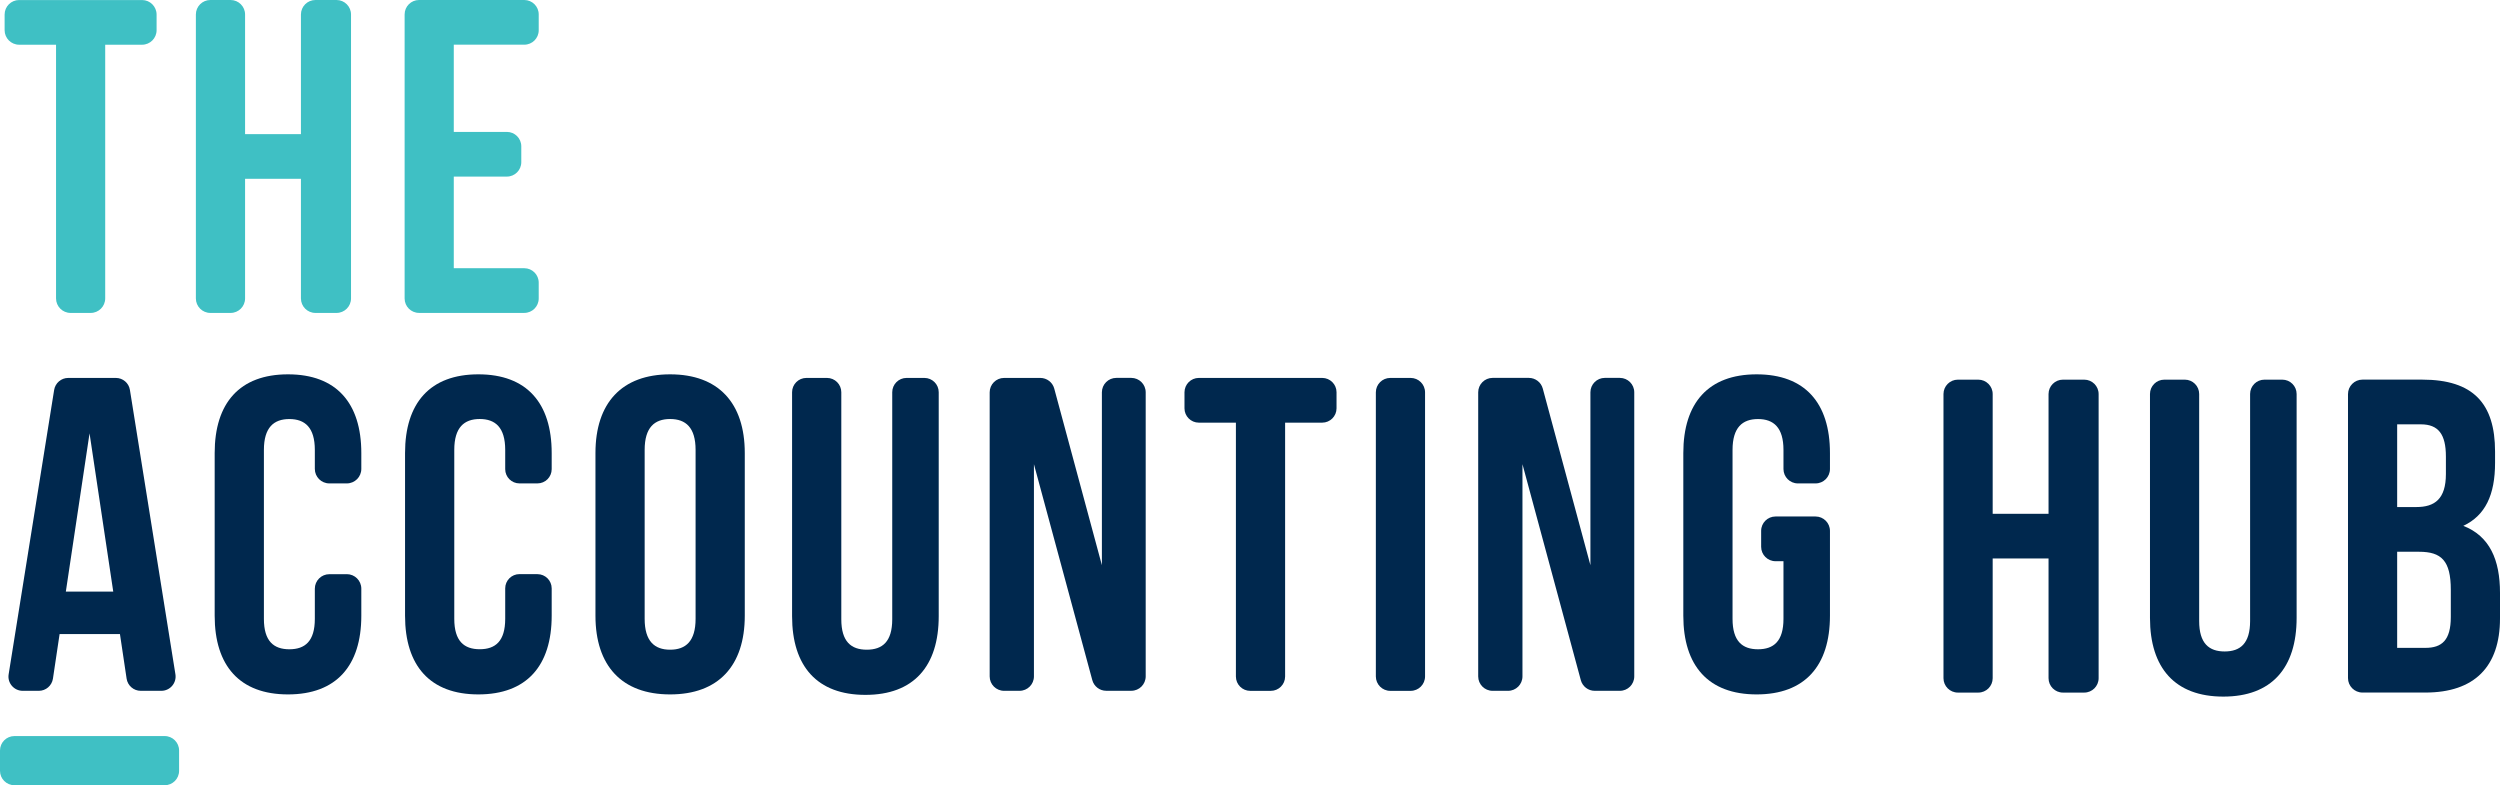 <svg xmlns:inkscape="http://www.inkscape.org/namespaces/inkscape" xmlns:sodipodi="http://sodipodi.sourceforge.net/DTD/sodipodi-0.dtd" xmlns="http://www.w3.org/2000/svg" xmlns:svg="http://www.w3.org/2000/svg" id="Layer_1" x="0px" y="0px" viewBox="0 0 708.87 222.65" xml:space="preserve" sodipodi:docname="TheAccountingHub-logo-cmyk.svg" width="708.87" height="222.65" inkscape:version="1.3 (0e150ed6c4, 2023-07-21)"><defs id="defs17"></defs>
<style type="text/css" id="style1">
	.st0{fill:#3FC0C4;}
	.st1{fill:#00284E;}
</style>
<g id="g17" transform="translate(-66.51,-186.31)">
	<g id="g16">
		<path class="st0" d="m 71.94,186.32 h 34.85 c 2.28,0 4.12,1.85 4.12,4.12 v 4.43 c 0,2.28 -1.85,4.12 -4.12,4.12 H 96.34 v 71.93 c 0,2.28 -1.85,4.12 -4.12,4.12 h -5.7 c -2.28,0 -4.12,-1.85 -4.12,-4.12 V 198.99 H 71.94 c -2.28,0 -4.12,-1.85 -4.12,-4.12 v -4.43 c 0,-2.28 1.84,-4.12 4.12,-4.12 z" id="path1"></path>
		<path class="st0" d="m 131.89,275.04 h -5.73 c -2.27,0 -4.11,-1.84 -4.11,-4.11 v -80.51 c 0,-2.27 1.84,-4.11 4.11,-4.11 h 5.73 c 2.27,0 4.11,1.84 4.11,4.11 v 33.92 h 15.84 v -33.92 c 0,-2.27 1.84,-4.11 4.11,-4.11 h 5.98 c 2.27,0 4.11,1.84 4.11,4.11 v 80.51 c 0,2.27 -1.84,4.11 -4.11,4.11 h -5.98 c -2.27,0 -4.11,-1.84 -4.11,-4.11 V 237.01 H 136 v 33.92 c 0,2.27 -1.84,4.11 -4.11,4.11 z" id="path2"></path>
		<path class="st0" d="m 195.18,223.71 h 15.05 c 2.26,0 4.09,1.83 4.09,4.09 v 4.49 c 0,2.26 -1.83,4.09 -4.09,4.09 h -15.05 v 25.98 h 19.99 c 2.26,0 4.09,1.83 4.09,4.09 v 4.49 c 0,2.26 -1.83,4.09 -4.09,4.09 h -29.84 c -2.26,0 -4.09,-1.83 -4.09,-4.09 V 190.4 c 0,-2.26 1.83,-4.09 4.09,-4.09 h 29.84 c 2.26,0 4.09,1.83 4.09,4.09 v 4.49 c 0,2.26 -1.83,4.09 -4.09,4.09 h -19.99 z" id="path3"></path>
		<path class="st1" d="m 112.25,382.19 h -5.84 c -2,0 -3.7,-1.47 -4,-3.45 l -1.89,-12.65 H 83.41 l -1.89,12.65 c -0.3,1.98 -2,3.45 -4,3.45 h -4.57 c -2.49,0 -4.39,-2.23 -3.99,-4.68 l 12.9,-80.63 c 0.31,-1.96 2.01,-3.41 3.99,-3.41 h 13.51 c 1.99,0 3.68,1.44 3.99,3.41 l 12.9,80.63 c 0.39,2.45 -1.51,4.68 -4,4.68 z M 85.18,354.05 H 98.62 L 91.9,309.18 Z" id="path4"></path>
		<path class="st1" d="m 164.84,349.11 c 2.28,0 4.12,1.84 4.12,4.12 v 7.67 c 0,14.2 -7.1,22.31 -20.79,22.31 -13.69,0 -20.79,-8.11 -20.79,-22.31 v -46.14 c 0,-14.2 7.1,-22.31 20.79,-22.31 13.69,0 20.79,8.11 20.79,22.31 v 4.5 c 0,2.28 -1.84,4.12 -4.12,4.12 h -4.94 c -2.28,0 -4.12,-1.84 -4.12,-4.12 v -5.38 c 0,-6.34 -2.79,-8.75 -7.22,-8.75 -4.44,0 -7.22,2.41 -7.22,8.75 v 47.91 c 0,6.34 2.79,8.62 7.22,8.62 4.44,0 7.22,-2.28 7.22,-8.62 v -8.55 c 0,-2.28 1.84,-4.12 4.12,-4.12 h 4.94 z" id="path5"></path>
		<path class="st1" d="m 218.9,349.11 c 2.23,0 4.04,1.81 4.04,4.04 v 7.75 c 0,14.2 -7.1,22.31 -20.79,22.31 -13.69,0 -20.79,-8.11 -20.79,-22.31 v -46.14 c 0,-14.2 7.1,-22.31 20.79,-22.31 13.69,0 20.79,8.11 20.79,22.31 v 4.58 c 0,2.23 -1.81,4.04 -4.04,4.04 h -5.1 c -2.23,0 -4.04,-1.81 -4.04,-4.04 v -5.47 c 0,-6.34 -2.79,-8.75 -7.22,-8.75 -4.44,0 -7.22,2.41 -7.22,8.75 v 47.91 c 0,6.34 2.79,8.62 7.22,8.62 4.44,0 7.22,-2.28 7.22,-8.62 v -8.64 c 0,-2.23 1.81,-4.04 4.04,-4.04 h 5.1 z" id="path6"></path>
		<path class="st1" d="m 235.35,314.76 c 0,-14.2 7.48,-22.31 21.17,-22.31 13.69,0 21.17,8.11 21.17,22.31 v 46.14 c 0,14.2 -7.48,22.31 -21.17,22.31 -13.69,0 -21.17,-8.11 -21.17,-22.31 z m 13.95,47.02 c 0,6.34 2.79,8.75 7.22,8.75 4.44,0 7.22,-2.41 7.22,-8.75 v -47.91 c 0,-6.34 -2.79,-8.75 -7.22,-8.75 -4.44,0 -7.22,2.41 -7.22,8.75 z" id="path7"></path>
		<path class="st1" d="m 301,293.47 c 2.24,0 4.06,1.82 4.06,4.06 v 64.38 c 0,6.34 2.79,8.62 7.22,8.62 4.44,0 7.22,-2.28 7.22,-8.62 v -64.38 c 0,-2.24 1.82,-4.06 4.06,-4.06 h 5.06 c 2.24,0 4.06,1.82 4.06,4.06 v 63.5 c 0,14.2 -7.1,22.31 -20.79,22.31 -13.69,0 -20.79,-8.11 -20.79,-22.31 v -63.5 c 0,-2.24 1.82,-4.06 4.06,-4.06 z" id="path8"></path>
		<path class="st1" d="m 359.68,317.93 v 60.17 c 0,2.26 -1.83,4.09 -4.09,4.09 h -4.37 c -2.26,0 -4.09,-1.83 -4.09,-4.09 v -80.54 c 0,-2.26 1.83,-4.09 4.09,-4.09 h 10.27 c 1.85,0 3.47,1.24 3.95,3.02 l 13.51,50.08 v -49.02 c 0,-2.26 1.83,-4.09 4.09,-4.09 h 4.24 c 2.26,0 4.09,1.83 4.09,4.09 v 80.54 c 0,2.26 -1.83,4.09 -4.09,4.09 h -7.1 c -1.85,0 -3.47,-1.24 -3.95,-3.02 z" id="path9"></path>
		<path class="st1" d="m 406.44,293.47 h 34.98 c 2.24,0 4.06,1.82 4.06,4.06 v 4.56 c 0,2.24 -1.82,4.06 -4.06,4.06 H 430.9 v 71.99 c 0,2.24 -1.82,4.06 -4.06,4.06 h -5.83 c -2.24,0 -4.06,-1.82 -4.06,-4.06 v -71.99 h -10.52 c -2.24,0 -4.06,-1.82 -4.06,-4.06 v -4.56 c 0.02,-2.25 1.83,-4.06 4.07,-4.06 z" id="path10"></path>
		<path class="st1" d="m 460.72,293.47 h 5.77 c 2.26,0 4.09,1.83 4.09,4.09 v 80.55 c 0,2.26 -1.83,4.09 -4.09,4.09 h -5.77 c -2.26,0 -4.09,-1.83 -4.09,-4.09 v -80.55 c 0,-2.26 1.83,-4.09 4.09,-4.09 z" id="path11"></path>
		<path class="st1" d="m 498.2,317.93 v 60.18 c 0,2.25 -1.83,4.08 -4.08,4.08 h -4.39 c -2.25,0 -4.08,-1.83 -4.08,-4.08 v -80.57 c 0,-2.25 1.83,-4.08 4.08,-4.08 h 10.29 c 1.84,0 3.46,1.24 3.94,3.02 l 13.51,50.09 v -49.03 c 0,-2.25 1.83,-4.08 4.08,-4.08 h 4.27 c 2.25,0 4.08,1.83 4.08,4.08 v 80.57 c 0,2.25 -1.83,4.08 -4.08,4.08 h -7.13 c -1.84,0 -3.46,-1.24 -3.94,-3.01 z" id="path12"></path>
		<path class="st1" d="m 569.96,332.76 h 11.35 c 2.25,0 4.08,1.83 4.08,4.08 v 24.06 c 0,14.2 -7.1,22.31 -20.79,22.31 -13.69,0 -20.79,-8.11 -20.79,-22.31 v -46.14 c 0,-14.2 7.1,-22.31 20.79,-22.31 13.69,0 20.79,8.11 20.79,22.31 v 4.54 c 0,2.25 -1.83,4.08 -4.08,4.08 h -5.02 c -2.25,0 -4.08,-1.83 -4.08,-4.08 v -5.42 c 0,-6.34 -2.79,-8.75 -7.22,-8.75 -4.44,0 -7.22,2.41 -7.22,8.75 v 47.91 c 0,6.34 2.79,8.62 7.22,8.62 4.44,0 7.22,-2.28 7.22,-8.62 v -16.35 h -2.25 c -2.25,0 -4.08,-1.83 -4.08,-4.08 v -4.51 c -0.01,-2.26 1.82,-4.09 4.08,-4.09 z" id="path13"></path>
		<path class="st1" d="m 627.45,382.69 h -5.79 c -2.25,0 -4.08,-1.83 -4.08,-4.08 v -80.57 c 0,-2.25 1.83,-4.08 4.08,-4.08 h 5.79 c 2.25,0 4.08,1.83 4.08,4.08 v 33.95 h 15.84 v -33.95 c 0,-2.25 1.83,-4.08 4.08,-4.08 h 6.04 c 2.25,0 4.08,1.83 4.08,4.08 v 80.57 c 0,2.25 -1.83,4.08 -4.08,4.08 h -6.04 c -2.25,0 -4.08,-1.83 -4.08,-4.08 v -33.95 h -15.84 v 33.95 c 0,2.25 -1.82,4.08 -4.08,4.08 z" id="path14"></path>
		<path class="st1" d="m 686.01,293.96 c 2.25,0 4.07,1.82 4.07,4.07 v 64.38 c 0,6.34 2.79,8.62 7.22,8.62 4.44,0 7.22,-2.28 7.22,-8.62 v -64.38 c 0,-2.25 1.82,-4.07 4.07,-4.07 h 5.05 c 2.25,0 4.07,1.82 4.07,4.07 v 63.49 c 0,14.2 -7.1,22.31 -20.79,22.31 -13.69,0 -20.79,-8.11 -20.79,-22.31 v -63.49 c 0,-2.25 1.82,-4.07 4.07,-4.07 z" id="path15"></path>
		<path class="st1" d="m 773.98,314.37 v 3.17 c 0,9.12 -2.79,14.96 -9,17.87 7.48,2.92 10.4,9.63 10.4,19.01 v 7.22 c 0,13.69 -7.23,21.04 -21.17,21.04 h -17.83 c -2.26,0 -4.1,-1.84 -4.1,-4.1 v -80.53 c 0,-2.26 1.84,-4.1 4.1,-4.1 h 16.94 c 14.45,0.01 20.66,6.73 20.66,20.42 z m -27.76,-7.74 v 23.45 h 5.45 c 5.2,0 8.37,-2.28 8.37,-9.38 v -4.94 c 0,-6.34 -2.15,-9.13 -7.1,-9.13 z m 0,36.13 v 27.25 h 7.99 c 4.69,0 7.22,-2.16 7.22,-8.75 v -7.73 c 0,-8.24 -2.66,-10.77 -9,-10.77 z" id="path16"></path>
	</g>
	<path class="st0" d="m 117.29,399.11 v 5.76 c 0,2.26 -1.83,4.09 -4.09,4.09 H 70.6 c -2.26,0 -4.09,-1.83 -4.09,-4.09 v -5.76 c 0,-2.26 1.83,-4.09 4.09,-4.09 h 42.59 c 2.26,-0.01 4.1,1.83 4.1,4.09 z" id="path17"></path>
</g>
</svg>